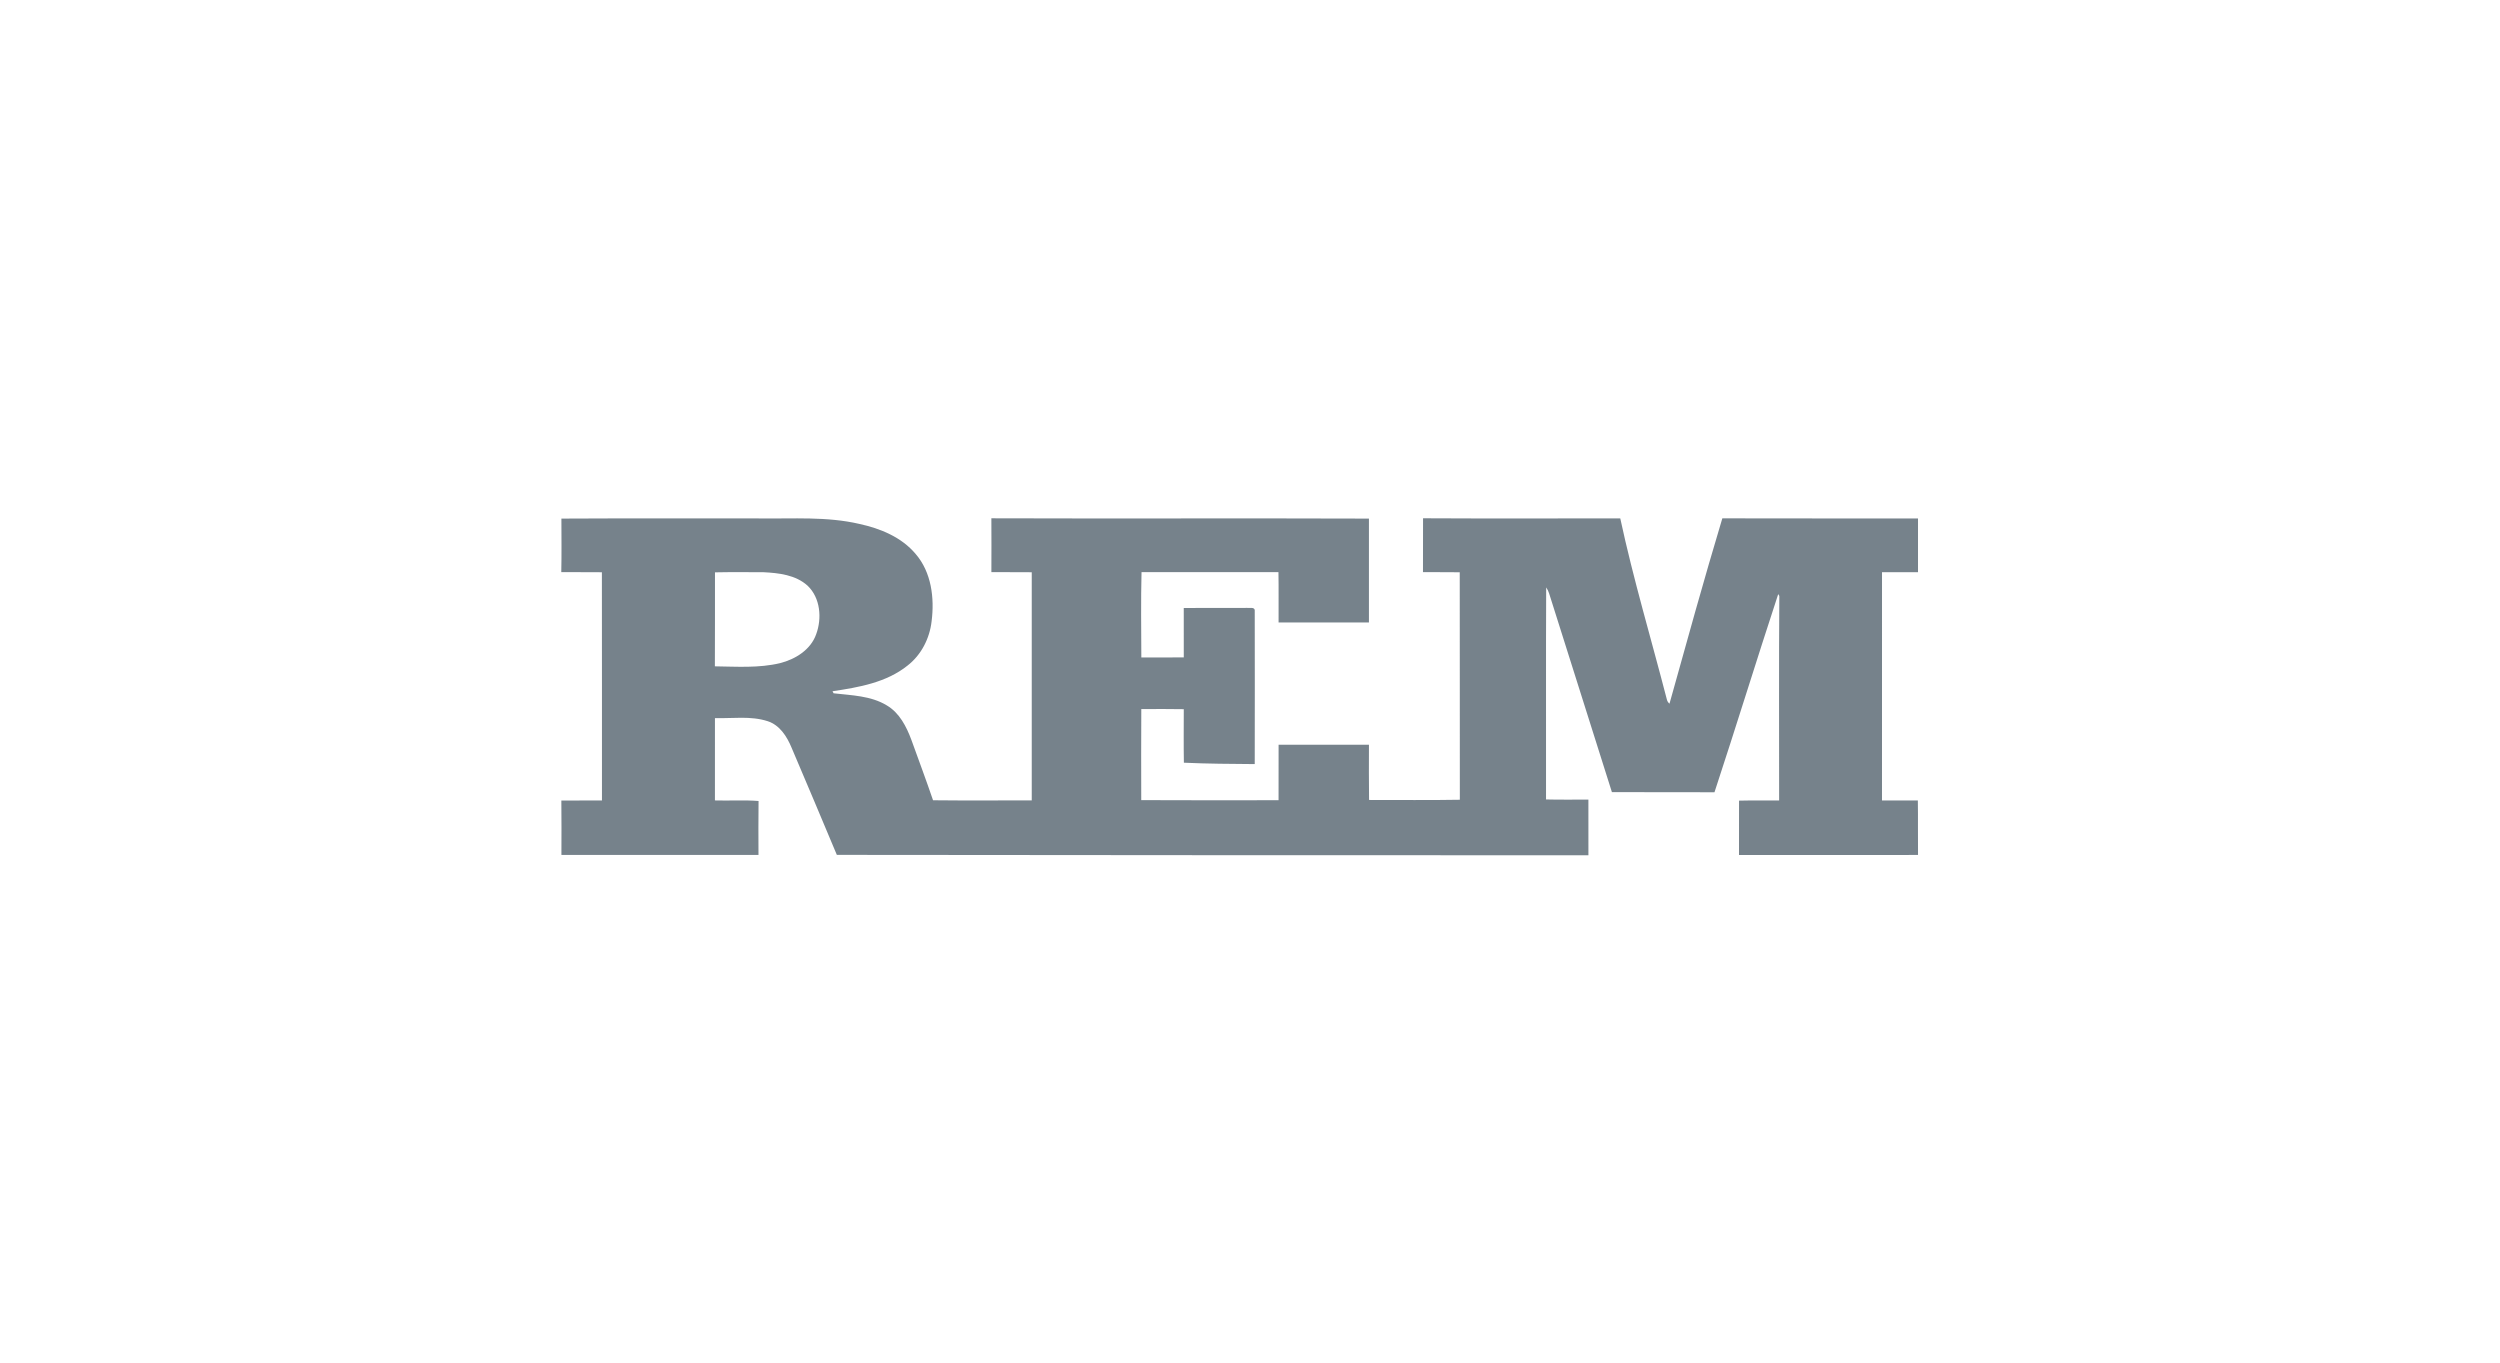 <?xml version="1.0" encoding="UTF-8" ?>
<!DOCTYPE svg PUBLIC "-//W3C//DTD SVG 1.1//EN" "http://www.w3.org/Graphics/SVG/1.1/DTD/svg11.dtd">
<svg width="1405pt" height="766pt" viewBox="0 0 1405 766" version="1.1" xmlns="http://www.w3.org/2000/svg">
<g id="#76828bff">
<path fill="#76828b" opacity="1.00" d=" M 315.51 291.45 C 352.68 291.24 389.85 291.42 427.01 291.36 C 445.70 291.62 464.68 290.17 483.04 294.46 C 494.80 297.02 506.70 301.90 514.60 311.34 C 523.49 321.62 525.23 336.14 523.56 349.18 C 522.47 358.79 517.76 368.05 510.06 374.03 C 498.16 383.61 482.56 386.29 467.87 388.48 C 468.02 388.76 468.33 389.34 468.48 389.63 C 478.59 390.80 489.42 390.98 498.37 396.43 C 505.51 400.61 509.42 408.36 512.21 415.84 C 516.28 427.14 520.50 438.38 524.37 449.75 C 542.86 449.96 561.35 449.80 579.84 449.82 C 579.84 407.08 579.84 364.34 579.84 321.60 C 572.28 321.51 564.72 321.60 557.16 321.55 C 557.19 311.46 557.22 301.37 557.15 291.28 C 627.87 291.53 698.61 291.19 769.34 291.45 C 769.33 310.91 769.32 330.37 769.34 349.83 C 752.41 349.83 735.49 349.81 718.56 349.84 C 718.51 340.40 718.66 330.97 718.49 321.54 C 692.84 321.58 667.19 321.58 641.54 321.54 C 641.15 337.52 641.36 353.52 641.43 369.50 C 649.38 369.46 657.33 369.54 665.28 369.46 C 665.23 360.20 665.25 350.95 665.27 341.69 C 677.16 341.61 689.06 341.70 700.95 341.64 C 702.22 341.89 704.85 341.04 705.16 342.83 C 705.29 371.69 705.14 400.55 705.16 429.42 C 691.88 429.32 678.61 429.25 665.34 428.64 C 665.16 418.62 665.28 408.59 665.28 398.56 C 657.33 398.40 649.37 398.48 641.41 398.51 C 641.29 415.56 641.35 432.62 641.38 449.67 C 667.10 449.83 692.83 449.72 718.55 449.72 C 718.58 439.33 718.55 428.93 718.57 418.54 C 735.49 418.55 752.42 418.53 769.35 418.55 C 769.36 428.89 769.24 439.24 769.41 449.58 C 786.42 449.54 803.43 449.77 820.43 449.46 C 820.35 406.84 820.47 364.22 820.37 321.61 C 813.48 321.49 806.59 321.63 799.71 321.52 C 799.76 311.44 799.69 301.35 799.75 291.27 C 836.69 291.47 873.64 291.34 910.59 291.33 C 917.94 325.55 927.99 359.10 936.74 392.97 C 936.95 393.97 937.45 394.81 938.25 395.48 C 947.94 360.70 957.57 325.89 967.95 291.31 C 1004.61 291.43 1041.26 291.32 1077.92 291.37 C 1077.87 301.43 1077.88 311.49 1077.92 321.56 C 1071.17 321.58 1064.43 321.54 1057.69 321.58 C 1057.67 364.35 1057.70 407.11 1057.68 449.88 C 1064.39 449.86 1071.11 449.89 1077.83 449.86 C 1078.00 460.07 1077.80 470.28 1077.93 480.49 C 1044.39 480.52 1010.86 480.48 977.32 480.51 C 977.34 470.32 977.32 460.14 977.34 449.96 C 984.84 449.76 992.35 449.95 999.87 449.86 C 999.90 411.55 999.69 373.22 999.98 334.92 C 999.82 334.66 999.51 334.14 999.36 333.88 C 987.18 370.93 975.73 408.23 963.53 445.27 C 944.31 445.12 925.10 445.31 905.89 445.17 C 894.14 407.96 882.33 370.77 870.62 333.55 C 870.24 332.32 869.69 331.17 868.95 330.12 C 868.77 369.84 868.93 409.57 868.87 449.29 C 876.81 449.50 884.74 449.34 892.68 449.38 C 892.67 459.80 892.65 470.23 892.69 480.66 C 751.89 480.64 611.09 480.63 470.30 480.44 C 461.84 460.32 453.42 440.19 444.83 420.12 C 442.25 413.89 438.22 407.53 431.47 405.32 C 421.90 402.21 411.67 403.85 401.80 403.59 C 401.81 419.00 401.83 434.42 401.79 449.84 C 409.96 450.08 418.15 449.51 426.31 450.16 C 426.17 460.27 426.24 470.38 426.27 480.49 C 389.35 480.51 352.43 480.50 315.52 480.49 C 315.54 470.29 315.61 460.09 315.48 449.89 C 323.09 449.86 330.69 449.89 338.30 449.87 C 338.27 407.12 338.34 364.36 338.26 321.60 C 330.65 321.50 323.05 321.61 315.44 321.54 C 315.66 311.51 315.53 301.48 315.51 291.45 M 401.82 321.66 C 401.76 339.27 401.88 356.87 401.76 374.48 C 413.99 374.63 426.45 375.56 438.46 372.67 C 447.02 370.49 455.60 365.17 458.67 356.50 C 462.01 347.52 461.09 336.07 453.89 329.18 C 447.17 323.07 437.66 322.01 428.99 321.58 C 419.93 321.59 410.87 321.45 401.82 321.66 Z" />
</g>
</svg>
